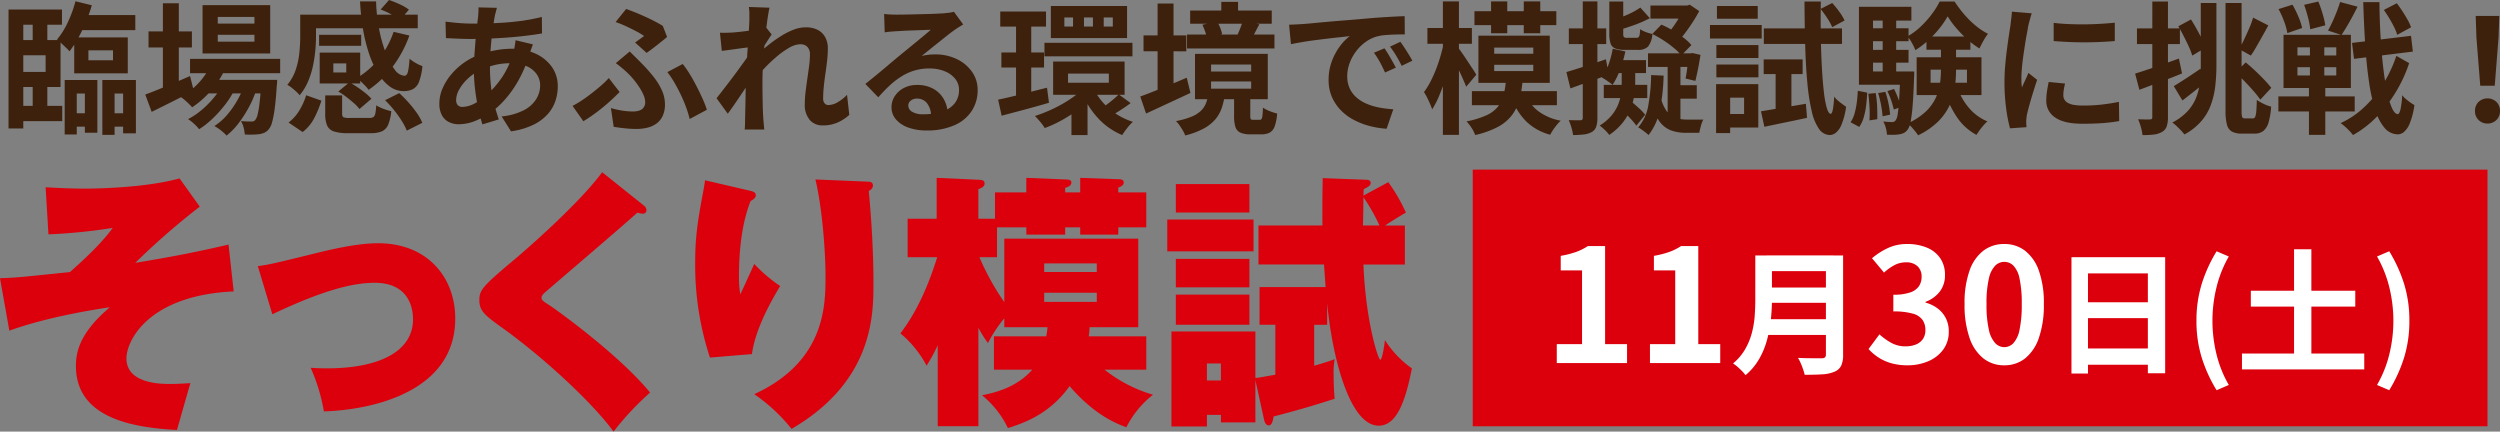 <svg xmlns="http://www.w3.org/2000/svg" xmlns:xlink="http://www.w3.org/1999/xlink" width="633.168" height="109.303" viewBox="0 0 633.168 109.303">
  <rect x="0" y="0" width="633.168" height="109.303" fill="#808080" stroke="none"/>
  <defs>
    <clipPath id="clip-path">
      <rect id="長方形_462033" data-name="長方形 462033" width="357.581" height="65.687" fill="none"/>
    </clipPath>
  </defs>
  <g id="moshi" transform="translate(-40 -6655.04)">
    <path id="パス_771493" data-name="パス 771493" d="M2.16,13.452H15.7V17.3H5.9v26.28H2.16Zm1.908,7.74H15.336v11.88H4.068V29.256h7.488V25.044H4.068ZM8.28,15.18h3.708V23.1H8.28Zm0,16.344h3.708V39.7H8.28ZM4,37.86H15.768v3.852H4Zm14.832-23H34.272v3.816H18.828ZM17.712,39.732h5.364v3.384H17.712Zm9.468,0h5.472v3.384H27.18ZM19.116,11.364l4.14,1.008a39.775,39.775,0,0,1-1.512,4.284,38.447,38.447,0,0,1-1.962,4.05,27.142,27.142,0,0,1-2.178,3.33,10.529,10.529,0,0,0-.918-.954L15.48,21.948a12.809,12.809,0,0,0-1.044-.9,19.366,19.366,0,0,0,2.736-4.356A30.827,30.827,0,0,0,19.116,11.364Zm3.276,12.42V26.3H28.62v-2.52Zm-3.6-3.276H32.364v9.108H18.792Zm-2.412,10.8h8.28V44.664H21.492V34.728H19.44V45.1H16.38Zm9.54,0h8.5v13.5h-3.24V34.728h-2.16V45.2h-3.1Zm22.212-5.364H70.956V29.58H48.132Zm3.924,5.328h14.8v3.42h-14.8Zm1.368-4,3.708.936a21.544,21.544,0,0,1-3.618,5.706,24.318,24.318,0,0,1-4.842,4.3q-.324-.36-.846-.882t-1.08-.99a11.578,11.578,0,0,0-.99-.756,17.879,17.879,0,0,0,4.554-3.546A15.951,15.951,0,0,0,53.424,27.276Zm12.78,4h4l-.018.558a6.621,6.621,0,0,1-.09.954q-.216,3.492-.522,5.742a25.658,25.658,0,0,1-.666,3.492A4.463,4.463,0,0,1,68.04,43.8a2.917,2.917,0,0,1-1.1.864,5.407,5.407,0,0,1-1.314.36q-.612.072-1.566.108a20.36,20.36,0,0,1-2.07-.036A8.918,8.918,0,0,0,61.7,43.35a5.3,5.3,0,0,0-.684-1.638q.864.072,1.548.09t1.044.018a2.058,2.058,0,0,0,.594-.072,1,1,0,0,0,.45-.324,3.546,3.546,0,0,0,.594-1.386,23.5,23.5,0,0,0,.5-3.006q.234-1.98.45-5.148ZM55.152,19.86v1.728H64.44V19.86Zm0-4.536v1.692H64.44V15.324ZM51.3,12.336H68.436v12.24H51.3ZM37.62,19H48.6v4.068H37.62Zm3.636-7.128h4.032V34.26H41.256ZM36.792,34.98q1.4-.5,3.258-1.26t3.942-1.638q2.088-.882,4.14-1.782l.936,3.708q-2.7,1.4-5.508,2.808t-5.148,2.556Zm25.272-2.988,2.916,1.584a24.628,24.628,0,0,1-1.836,4.41A30.363,30.363,0,0,1,60.48,42.18a17.186,17.186,0,0,1-3.1,3.2,10.9,10.9,0,0,0-1.4-1.3,10.786,10.786,0,0,0-1.692-1.116,14.638,14.638,0,0,0,3.276-2.88A23.014,23.014,0,0,0,60.246,36.2,22.673,22.673,0,0,0,62.064,31.992Zm-5.436.036,2.808,1.656a21.869,21.869,0,0,1-2.358,3.78,30.991,30.991,0,0,1-3.186,3.564,21.532,21.532,0,0,1-3.456,2.736A11.8,11.8,0,0,0,49.158,42.4a9.984,9.984,0,0,0-1.53-1.188,18.479,18.479,0,0,0,3.51-2.376,24.048,24.048,0,0,0,3.186-3.258A18.926,18.926,0,0,0,56.628,32.028Zm39.78-18.576,2.124-2.412a26.557,26.557,0,0,1,2.736,1.1,11.566,11.566,0,0,1,2.3,1.35L101.34,16.08a17.1,17.1,0,0,0-2.214-1.386A19.758,19.758,0,0,0,96.408,13.452Zm-18.324,1.3H105.8V18.2H78.084ZM80.82,19.86H91.476v2.772H80.82Zm.144,4.5H84.42v6.624H80.964ZM99.684,19.1l4,.936a29.856,29.856,0,0,1-4.266,7.938,25.227,25.227,0,0,1-6.066,5.814,7.346,7.346,0,0,0-.828-.99q-.54-.558-1.116-1.116T90.4,30.768a20.156,20.156,0,0,0,5.616-4.9A22.032,22.032,0,0,0,99.684,19.1Zm-8.5-7.7h4.068a42.42,42.42,0,0,0,.792,7.146,36.332,36.332,0,0,0,1.71,6.03,15.655,15.655,0,0,0,2.25,4.14,3.306,3.306,0,0,0,2.412,1.512q.648,0,.9-1.008a20.565,20.565,0,0,0,.4-3.312,10.668,10.668,0,0,0,1.6,1.1,9.578,9.578,0,0,0,1.674.774,15.436,15.436,0,0,1-.846,3.924,3.547,3.547,0,0,1-1.53,1.89,5.051,5.051,0,0,1-2.412.522,5.867,5.867,0,0,1-3.51-1.188,11.387,11.387,0,0,1-2.952-3.33,24.693,24.693,0,0,1-2.286-5.022,40.066,40.066,0,0,1-1.53-6.228A60.682,60.682,0,0,1,91.188,11.4ZM80.964,24.36h10.26v7.812H80.964V29.4H87.7V27.1H80.964Zm1.4,10.836h4.284V39.8q0,.756.342.936a4.456,4.456,0,0,0,1.638.18h4.86a2.037,2.037,0,0,0,1.062-.216,1.4,1.4,0,0,0,.5-.9,12.667,12.667,0,0,0,.234-2.088,7.743,7.743,0,0,0,1.116.594,14.131,14.131,0,0,0,1.4.54,10.525,10.525,0,0,0,1.3.342,12.032,12.032,0,0,1-.792,3.438A3.145,3.145,0,0,1,96.732,44.3a6.974,6.974,0,0,1-2.808.468h-5.8a11.018,11.018,0,0,1-3.582-.45,2.791,2.791,0,0,1-1.71-1.53,7.472,7.472,0,0,1-.468-2.916Zm3.312-.972,2.808-2.34a23.359,23.359,0,0,1,2.07,1.26q1.062.72,2,1.476a11.078,11.078,0,0,1,1.512,1.44l-3.024,2.592a9.719,9.719,0,0,0-1.4-1.476q-.9-.792-1.926-1.584A17.764,17.764,0,0,0,85.68,34.224Zm11.844,2.2,3.6-1.8A31.389,31.389,0,0,1,103.464,37a29.431,29.431,0,0,1,2.088,2.628,12.279,12.279,0,0,1,1.4,2.52l-3.924,1.98a14.8,14.8,0,0,0-1.278-2.466A28.714,28.714,0,0,0,99.81,38.94,27.351,27.351,0,0,0,97.524,36.42Zm-19.98-1.26L81.4,36.528A26.775,26.775,0,0,1,79.614,40.9a10.5,10.5,0,0,1-2.97,3.582L73.08,42.072a10.846,10.846,0,0,0,2.736-3.06A16.77,16.77,0,0,0,77.544,35.16ZM76.032,14.748h4v5.544q0,1.656-.18,3.6a33.079,33.079,0,0,1-.612,3.942,21.247,21.247,0,0,1-1.242,3.888,13.778,13.778,0,0,1-2.106,3.438,6.588,6.588,0,0,0-.882-.936q-.594-.54-1.224-1.026a5.677,5.677,0,0,0-1.026-.666,11.9,11.9,0,0,0,2.2-4,20.477,20.477,0,0,0,.882-4.338q.2-2.178.2-3.978Zm49.824-1.728q-.144.5-.27.99t-.234.918q-.324,1.692-.612,3.87t-.468,4.536q-.18,2.358-.18,4.626a42.783,42.783,0,0,0,.288,5.166,33.17,33.17,0,0,0,.81,4.356q.522,2,1.134,3.8l-4.14,1.26a37.716,37.716,0,0,1-1.026-3.852q-.486-2.232-.81-4.806a41.613,41.613,0,0,1-.324-5.2q0-1.8.126-3.618t.27-3.6q.144-1.782.342-3.42t.342-2.97q.036-.5.072-1.1a7.816,7.816,0,0,0,0-1.062Zm-6.408,4q3.42,0,6.426-.144t5.8-.5a49.806,49.806,0,0,0,5.562-1.044l.036,4.176q-1.872.324-4.122.594t-4.68.45q-2.43.18-4.77.27t-4.392.09q-.936,0-2.106-.036t-2.3-.09q-1.134-.054-1.962-.09l-.108-4.176q.612.072,1.764.2t2.466.216Q118.368,17.016,119.448,17.016Zm15.516,5.256q-.108.324-.324.9t-.414,1.188q-.2.612-.306.972a32.825,32.825,0,0,1-2.538,5.922,27.835,27.835,0,0,1-3.222,4.68,21.888,21.888,0,0,1-3.42,3.258,19.809,19.809,0,0,1-4.032,2.322,11.338,11.338,0,0,1-4.572.99,5.464,5.464,0,0,1-2.412-.54,4.075,4.075,0,0,1-1.782-1.71,5.945,5.945,0,0,1-.666-2.97,9.71,9.71,0,0,1,.792-3.816,14.308,14.308,0,0,1,2.2-3.564A16.687,16.687,0,0,1,117.54,26.9a16.435,16.435,0,0,1,4.032-2.07,24.185,24.185,0,0,1,3.87-1.044,22.465,22.465,0,0,1,4.158-.4,14.118,14.118,0,0,1,5.994,1.224,10.258,10.258,0,0,1,4.158,3.348,8.344,8.344,0,0,1,1.512,4.968,11.6,11.6,0,0,1-.612,3.726,9.632,9.632,0,0,1-2,3.366A11.849,11.849,0,0,1,135,42.684a19.221,19.221,0,0,1-5.58,1.62l-2.376-3.78a15.556,15.556,0,0,0,5.616-1.566,7.945,7.945,0,0,0,3.15-2.826,6.58,6.58,0,0,0,.99-3.42,4.986,4.986,0,0,0-.846-2.844,5.935,5.935,0,0,0-2.52-2.034,9.8,9.8,0,0,0-4.122-.774,16.222,16.222,0,0,0-4.374.54,20.806,20.806,0,0,0-3.222,1.152,12.691,12.691,0,0,0-3.2,2.178,11.188,11.188,0,0,0-2.2,2.754,5.591,5.591,0,0,0-.792,2.664,1.932,1.932,0,0,0,.4,1.314,1.6,1.6,0,0,0,1.26.45,6.853,6.853,0,0,0,2.988-.846,14.352,14.352,0,0,0,3.348-2.394,25.523,25.523,0,0,0,3.672-4.32,22.3,22.3,0,0,0,2.844-6.264,9.391,9.391,0,0,0,.216-.936q.108-.576.2-1.17t.126-.954Zm25.884-.468q.648-.468,1.278-.918t.99-.738a17.541,17.541,0,0,0-1.944-1.17q-1.188-.63-2.538-1.26a27.394,27.394,0,0,0-2.718-1.1l2.664-3.312q1.512.54,3.186,1.242t3.276,1.494q1.6.792,2.826,1.548l1.08,2.808q-.36.324-.99.828t-1.4,1.116q-.774.612-1.512,1.17t-1.278.918Zm-6.12,16.6a22.578,22.578,0,0,0,2.862.648,17.416,17.416,0,0,0,2.682.216,5.185,5.185,0,0,0,1.638-.234,2.168,2.168,0,0,0,1.1-.774,2.253,2.253,0,0,0,.4-1.368,4.556,4.556,0,0,0-.414-1.764,12.811,12.811,0,0,0-1.044-1.944,21.151,21.151,0,0,0-1.332-1.836,19.4,19.4,0,0,0-1.314-1.476q-.684-.684-1.548-1.422t-1.8-1.422l3.528-2.952q.828.828,1.53,1.512t1.386,1.4a37.243,37.243,0,0,1,3.276,3.69,15.714,15.714,0,0,1,2.034,3.42,8.557,8.557,0,0,1,.7,3.33,6.776,6.776,0,0,1-.594,3.006,5.065,5.065,0,0,1-1.6,1.926,6.481,6.481,0,0,1-2.3,1.026,11.554,11.554,0,0,1-2.664.306,28.365,28.365,0,0,1-3.024-.162q-1.512-.162-2.808-.378Zm19.944,2.772a26.716,26.716,0,0,0-.9-2.952q-.576-1.584-1.35-3.2t-1.638-3.1a23.792,23.792,0,0,0-1.764-2.628l3.888-2.052a22.673,22.673,0,0,1,1.728,2.466q.9,1.458,1.746,3.1t1.548,3.2a26.259,26.259,0,0,1,1.1,2.826Zm-17.748-6.84q-1.008,1.044-2.412,2.322T151.4,39.246a41.541,41.541,0,0,1-3.654,2.5l-2.736-3.888a24.716,24.716,0,0,0,2.448-1.458q1.26-.846,2.5-1.818t2.34-1.926a19.919,19.919,0,0,0,1.89-1.854Zm58.176,5.8a11.142,11.142,0,0,1-2.916,1.908,9.193,9.193,0,0,1-3.852.756,4.141,4.141,0,0,1-3.258-1.4,5.9,5.9,0,0,1-1.242-4.032,26.618,26.618,0,0,1,.2-3.114q.2-1.674.45-3.366t.45-3.222a21.669,21.669,0,0,0,.2-2.754,2.76,2.76,0,0,0-.648-2,2.4,2.4,0,0,0-1.8-.666,5.784,5.784,0,0,0-2.808.882,21.3,21.3,0,0,0-3.168,2.25,37.16,37.16,0,0,0-3.078,2.916q-1.458,1.548-2.538,2.952l-.036-5.544q.648-.72,1.71-1.692t2.412-2.016a32.2,32.2,0,0,1,2.844-1.962,17.669,17.669,0,0,1,3.024-1.494,8.406,8.406,0,0,1,2.97-.576,6.424,6.424,0,0,1,3.186.7,4.506,4.506,0,0,1,1.854,1.908,5.921,5.921,0,0,1,.612,2.718,27.97,27.97,0,0,1-.18,3.042q-.18,1.638-.432,3.33T208.638,33q-.162,1.656-.162,3.024a1.816,1.816,0,0,0,.36,1.17,1.218,1.218,0,0,0,1.008.45,4.745,4.745,0,0,0,2.232-.666,10.414,10.414,0,0,0,2.448-1.926ZM190.224,22.956q-.576.072-1.476.18t-1.926.252l-2.07.288q-1.044.144-1.944.252l-.468-4.608q.792.036,1.494.018t1.638-.054q.864-.072,2.07-.2t2.448-.306q1.242-.18,2.322-.4A12.963,12.963,0,0,0,194,17.952l1.44,1.836q-.324.432-.738,1.08t-.846,1.314q-.432.666-.756,1.17L190.98,30.12q-.576.828-1.422,2.088t-1.782,2.664q-.936,1.4-1.836,2.7t-1.62,2.268l-2.844-3.924q.684-.864,1.566-2t1.854-2.412q.972-1.278,1.908-2.556t1.746-2.412q.81-1.134,1.35-1.962l.072-.936Zm-.432-6.912v-1.6a9.545,9.545,0,0,0-.144-1.638l5.256.18q-.216.828-.45,2.394t-.468,3.582q-.234,2.016-.432,4.23t-.324,4.41q-.126,2.2-.126,4.1,0,1.476.018,2.988t.054,3.1q.036,1.584.144,3.276.036.468.108,1.314t.144,1.458H188.6q.072-.648.09-1.44t.018-1.224q.036-1.764.072-3.276t.054-3.2q.018-1.692.09-3.924.036-.828.108-2.106t.162-2.808q.09-1.53.2-3.114t.2-2.97q.09-1.386.144-2.376T189.792,16.044Zm34.128-1.476q.756.108,1.62.144t1.656.036q.576,0,1.728-.018t2.61-.054l2.9-.072q1.44-.036,2.61-.09t1.818-.09q1.116-.108,1.764-.2a5.838,5.838,0,0,0,.972-.2l2.34,3.2q-.612.4-1.26.792a14.648,14.648,0,0,0-1.26.864q-.72.5-1.728,1.314t-2.142,1.71q-1.134.9-2.2,1.764t-1.926,1.548a13.813,13.813,0,0,1,1.728-.306,15.649,15.649,0,0,1,1.692-.09,12.337,12.337,0,0,1,5.49,1.188,9.889,9.889,0,0,1,3.852,3.222,7.936,7.936,0,0,1,1.422,4.662,9.515,9.515,0,0,1-1.44,5.148,9.939,9.939,0,0,1-4.338,3.672,16.972,16.972,0,0,1-7.254,1.368,13.153,13.153,0,0,1-4.482-.72,7.356,7.356,0,0,1-3.15-2.052,4.636,4.636,0,0,1-1.152-3.132,5.051,5.051,0,0,1,.81-2.754,6.02,6.02,0,0,1,2.268-2.07,6.941,6.941,0,0,1,3.366-.792,8.249,8.249,0,0,1,4.194.99,6.871,6.871,0,0,1,2.628,2.646,7.67,7.67,0,0,1,.954,3.636l-4.212.576a5.145,5.145,0,0,0-.99-3.186,3.073,3.073,0,0,0-2.538-1.206,2.411,2.411,0,0,0-1.62.522,1.551,1.551,0,0,0-.612,1.206,1.838,1.838,0,0,0,1.008,1.62,5.012,5.012,0,0,0,2.628.612,15.251,15.251,0,0,0,5.112-.738,6.381,6.381,0,0,0,3.078-2.124,5.382,5.382,0,0,0,1.026-3.294,4.39,4.39,0,0,0-.99-2.844,6.492,6.492,0,0,0-2.682-1.908,10.105,10.105,0,0,0-3.816-.684,13.158,13.158,0,0,0-3.816.522,13.52,13.52,0,0,0-3.258,1.476,19.941,19.941,0,0,0-2.988,2.3,38.69,38.69,0,0,0-2.9,3.006l-3.276-3.384q.972-.792,2.2-1.782t2.5-2.07q1.278-1.08,2.412-2.034t1.926-1.6q.756-.612,1.764-1.44t2.088-1.71q1.08-.882,2.052-1.692t1.62-1.386q-.54,0-1.4.036t-1.89.072l-2.052.072q-1.026.036-1.908.09l-1.458.09q-.72.036-1.512.108t-1.44.18Zm29.412-.612h11.592v3.816H253.332Zm.288,10.368h10.8V28.14h-10.8Zm10.908-2.448h22.284V25.3H264.528Zm-11.736,14.4q1.584-.324,3.618-.81t4.3-1.08q2.268-.594,4.464-1.134l.5,3.816q-3.06.9-6.228,1.746t-5.76,1.53ZM270.5,29.688v2.3h10.332v-2.3Zm-3.78-3.06h18.108v8.424H266.724Zm12.816-11.16v2.3h2.3v-2.3Zm-5,0v2.3H276.8v-2.3Zm-4.968,0v2.3h2.2v-2.3Zm-3.42-2.916h19.3v8.136h-19.3ZM276.984,33.4a14.37,14.37,0,0,0,2.34,3.582,16.687,16.687,0,0,0,3.4,2.934,17.033,17.033,0,0,0,4.194,1.98,12.354,12.354,0,0,0-1.44,1.584,19.9,19.9,0,0,0-1.26,1.764,17.2,17.2,0,0,1-6.192-4.356,22.02,22.02,0,0,1-4.14-6.588Zm6.372,1.548,2.988,2.2q-1.08.828-2.25,1.584t-2.106,1.3L279.5,38.076q.612-.4,1.332-.954t1.386-1.134Q282.888,35.412,283.356,34.944ZM257.328,15.612h3.852V36.6l-3.852.612Zm17.64,17.208,3.024,1.368a25.89,25.89,0,0,1-3.78,3.726,36.331,36.331,0,0,1-4.68,3.222,31.58,31.58,0,0,1-4.932,2.34,11.6,11.6,0,0,0-1.152-1.584q-.756-.9-1.332-1.476a36.833,36.833,0,0,0,4.806-1.926,33.208,33.208,0,0,0,4.554-2.646A19.429,19.429,0,0,0,274.968,32.82Zm-3.6,5.076,4.068-2.7V45.24h-4.068ZM301.428,13.7h20.664v3.348H301.428Zm-.792,6.084h22.14v3.528h-22.14Zm8.676-8.28h4.248v4.428h-4.248Zm5.436,4.9,4.212.792q-.54.972-.972,1.818t-.792,1.458l-3.744-.72q.36-.756.72-1.692T314.748,16.4Zm-10.224.9,3.744-.792a8.851,8.851,0,0,1,.774,1.584,10.848,10.848,0,0,1,.486,1.584l-3.924.9a7.193,7.193,0,0,0-.4-1.6A17.267,17.267,0,0,0,304.524,17.3Zm2.2,14.364V33.5h10.152V31.668Zm0-4.284v1.764h10.152V27.384Zm-4.068-2.7h18.432V36.168H302.652Zm9.9,10.656h4.1v5.04a1.7,1.7,0,0,0,.126.828q.126.18.594.18h1.656a.521.521,0,0,0,.468-.216,2.327,2.327,0,0,0,.234-.864,20.018,20.018,0,0,0,.126-2.016,6.871,6.871,0,0,0,1.026.594,11.024,11.024,0,0,0,1.332.54q.7.234,1.242.378a12.123,12.123,0,0,1-.63,3.24,2.879,2.879,0,0,1-1.26,1.584,4.378,4.378,0,0,1-2.07.432h-2.808a5.946,5.946,0,0,1-2.592-.45,2.365,2.365,0,0,1-1.224-1.458,9.25,9.25,0,0,1-.324-2.736Zm-6.588-.18h4.212a16.632,16.632,0,0,1-.81,3.384,8.94,8.94,0,0,1-1.638,2.808,10.337,10.337,0,0,1-2.916,2.268,20.1,20.1,0,0,1-4.644,1.728,6.675,6.675,0,0,0-.594-1.242q-.414-.7-.864-1.35a6.257,6.257,0,0,0-.882-1.044,20.738,20.738,0,0,0,3.888-1.1,7.63,7.63,0,0,0,2.358-1.44,5.568,5.568,0,0,0,1.278-1.8A8.671,8.671,0,0,0,305.964,35.16ZM289.62,20h10.836v4.032H289.62Zm3.564-8.064h4.032v23.9h-4.032Zm-4.392,23.544q1.512-.54,3.42-1.3t4.068-1.656q2.16-.9,4.284-1.8l.936,3.852q-2.844,1.332-5.8,2.7l-5.436,2.52ZM326.484,17.3q1.08-.036,2.052-.09t1.476-.09q1.116-.072,2.754-.234t3.672-.342q2.034-.18,4.338-.36t4.788-.4q1.872-.18,3.726-.306t3.528-.216q1.674-.09,2.934-.126l.036,4.608q-.972,0-2.232.036t-2.5.126a12.454,12.454,0,0,0-2.214.342,9.039,9.039,0,0,0-3.024,1.458,11.3,11.3,0,0,0-2.43,2.412,11.588,11.588,0,0,0-1.6,2.988,9.464,9.464,0,0,0-.576,3.222,7.288,7.288,0,0,0,.63,3.114,6.852,6.852,0,0,0,1.728,2.3,9.688,9.688,0,0,0,2.574,1.584,15.389,15.389,0,0,0,3.186.954,27.807,27.807,0,0,0,3.546.432l-1.692,4.932a22.406,22.406,0,0,1-4.41-.72,18.646,18.646,0,0,1-4.014-1.584,12.88,12.88,0,0,1-3.258-2.466,11.245,11.245,0,0,1-2.2-3.348,10.635,10.635,0,0,1-.81-4.23,13.319,13.319,0,0,1,.828-4.77,15.227,15.227,0,0,1,2.07-3.816,12.478,12.478,0,0,1,2.466-2.538q-1.008.144-2.43.288t-3.06.342q-1.638.2-3.33.414t-3.258.486q-1.566.27-2.826.522ZM350.64,23.28q.468.648.99,1.53t1.026,1.764q.5.882.864,1.6L350.784,29.4q-.684-1.512-1.314-2.664a21.677,21.677,0,0,0-1.494-2.34Zm4.032-1.656q.468.648,1.026,1.494t1.1,1.728q.54.882.9,1.566l-2.7,1.3q-.72-1.44-1.386-2.556a25.341,25.341,0,0,0-1.566-2.3Zm18.756-7.74h20.736v3.528H373.428Zm-.648,20.232h21.528V37.68H372.78ZM377.64,11.4h4.1v8.064h-4.1Zm8.28,0H390.1v8.064H385.92Zm-7.488,16.056V29.04h9.9V27.456Zm0-4.356v1.548h9.9V23.1Zm-4-3.024h18.072V32.028H374.436Zm6.948,11.556H385.6a26.394,26.394,0,0,1-.792,4.68,11.453,11.453,0,0,1-1.836,3.834,10.9,10.9,0,0,1-3.492,2.97,22.805,22.805,0,0,1-5.868,2.124,7.813,7.813,0,0,0-.918-1.818,10.127,10.127,0,0,0-1.278-1.638,22.559,22.559,0,0,0,5.058-1.548,7.968,7.968,0,0,0,2.9-2.178,7.714,7.714,0,0,0,1.422-2.88A22.5,22.5,0,0,0,381.384,31.632Zm5.22,3.744a9.594,9.594,0,0,0,3.2,3.96A13.5,13.5,0,0,0,395.28,41.6a10.546,10.546,0,0,0-.972,1.044q-.5.612-.954,1.278a11.159,11.159,0,0,0-.738,1.242,13.735,13.735,0,0,1-6.048-3.348,15.334,15.334,0,0,1-3.6-5.724ZM361.512,18.132H372.78v4H361.512Zm3.924-6.732H369.5V45.2h-4.068Zm.432,9.684,2.3.936q-.36,2.232-.918,4.572t-1.26,4.59a44.63,44.63,0,0,1-1.53,4.194,22.733,22.733,0,0,1-1.728,3.348q-.216-.612-.558-1.4t-.738-1.584a11.517,11.517,0,0,0-.792-1.368,19.351,19.351,0,0,0,1.674-2.718,32.29,32.29,0,0,0,1.494-3.366q.684-1.8,1.188-3.654T365.868,21.084Zm3.42,2.016q.324.4.99,1.35t1.4,2.07l1.368,2.07a15.534,15.534,0,0,1,.846,1.386L371.34,33q-.324-.828-.828-1.962t-1.08-2.34q-.576-1.206-1.152-2.268t-.972-1.746Zm38.3-11.664h3.528v8.136a1.342,1.342,0,0,0,.18.864,1.187,1.187,0,0,0,.792.18H414.5a.727.727,0,0,0,.5-.162,1.172,1.172,0,0,0,.27-.648,10.4,10.4,0,0,0,.126-1.386,6.144,6.144,0,0,0,1.44.738,9.953,9.953,0,0,0,1.656.486,5.684,5.684,0,0,1-1.1,3.2,3.418,3.418,0,0,1-2.538.828h-3.348a6.436,6.436,0,0,1-2.43-.36,2.065,2.065,0,0,1-1.17-1.26,7.587,7.587,0,0,1-.324-2.484Zm7.848,1.512,2.412,2.7a30.767,30.767,0,0,1-3.888,1.71q-2.124.774-4.1,1.314a7.473,7.473,0,0,0-.414-1.3,9.365,9.365,0,0,0-.63-1.3q1.188-.432,2.412-.918A24.29,24.29,0,0,0,413.55,14.1,15.344,15.344,0,0,0,415.44,12.948Zm-6.984,10.44,3.2.684a33.852,33.852,0,0,1-1.35,4.626,18.112,18.112,0,0,1-1.89,3.834q-.468-.4-1.3-.972a11.87,11.87,0,0,0-1.4-.864,13.248,13.248,0,0,0,1.692-3.348A25.323,25.323,0,0,0,408.456,23.388Zm9.72,6.66,3.168.144a49.578,49.578,0,0,1-.936,8.64,15.1,15.1,0,0,1-2.88,6.408,8.248,8.248,0,0,0-.738-.63q-.486-.378-1.008-.756a6.665,6.665,0,0,0-.882-.558,11.386,11.386,0,0,0,2.574-5.616A46.723,46.723,0,0,0,418.176,30.048Zm-8.748-3.78h7.452v3.276h-8.424Zm-3.24,6.264H417.2V35.88H406.188ZM418,12.444h9.792v3.312H418Zm-.612,12.1h11.268V28H417.384Zm-6.66,3.564h3.42v4.032a20.8,20.8,0,0,1-.252,3.078,16.485,16.485,0,0,1-.918,3.42,13.431,13.431,0,0,1-1.98,3.438,14.839,14.839,0,0,1-3.438,3.132,8.244,8.244,0,0,0-1.116-1.26,15,15,0,0,0-1.3-1.116,12.03,12.03,0,0,0,3.042-2.592,10.612,10.612,0,0,0,1.692-2.862,11.189,11.189,0,0,0,.7-2.826,23.633,23.633,0,0,0,.144-2.448Zm.072,10.908,2.16-2.448q.936.792,2.034,1.782a13.478,13.478,0,0,1,1.674,1.746l-2.232,2.772a16.017,16.017,0,0,0-1.6-1.908A27.065,27.065,0,0,0,410.8,39.012Zm15.7-26.568h.792l.684-.216,2.376,1.62q-.756,1.44-1.746,2.952t-2.052,2.9a24.552,24.552,0,0,1-2.106,2.43,10.044,10.044,0,0,0-1.08-1.278,12.635,12.635,0,0,0-1.188-1.1,17.792,17.792,0,0,0,1.656-2.034q.828-1.17,1.53-2.376a22.854,22.854,0,0,0,1.134-2.178Zm-8.028,7.2,2.3-2.376a22.957,22.957,0,0,1,2.9,1.494,32.029,32.029,0,0,1,2.7,1.818,11.275,11.275,0,0,1,2,1.872l-2.556,2.628a11.969,11.969,0,0,0-1.872-1.89,27.58,27.58,0,0,0-2.628-1.926A26.638,26.638,0,0,0,418.464,19.644Zm9.252,4.9h.468l.468-.072,2.016.468q-.252,1.692-.612,3.492t-.684,3.1l-2.484-.612q.252-1.188.45-2.844t.378-3.1Zm-5.364,1.476h3.24V43.152l-3.24-1.584Zm1.692,6.588h5.688v3.42h-5.688Zm-3.456,2.952a9.4,9.4,0,0,0,1.584,3.708,4.727,4.727,0,0,0,2.3,1.656,9.312,9.312,0,0,0,2.736.4h4.176a7.444,7.444,0,0,0-.612,1.62,16.347,16.347,0,0,0-.4,1.728h-3.42a10.917,10.917,0,0,1-3.8-.63,6.483,6.483,0,0,1-3.006-2.448,15.349,15.349,0,0,1-2.124-5.238ZM396.72,29.292q1.944-.576,4.608-1.44t5.4-1.8l.72,3.888q-2.448.9-5,1.8t-4.716,1.692Zm.612-11.052H406.8V22.2h-9.468Zm3.528-6.84h3.708V40.884a6.775,6.775,0,0,1-.306,2.25,2.5,2.5,0,0,1-1.062,1.314,5.247,5.247,0,0,1-1.962.63,21.01,21.01,0,0,1-2.826.162A13.929,13.929,0,0,0,398,43.368a12.043,12.043,0,0,0-.7-1.908q.972.036,1.836.036h1.152q.576,0,.576-.612ZM446,39.228q2.2-.36,5.22-.864t6.156-1.044l.288,3.564q-2.808.612-5.634,1.188t-5.166,1.08Zm.684-13.14h9.864V29.8h-9.864Zm.036-7.848h19.8v3.924h-19.8Zm14.364-4.932L464.04,11.8a23.891,23.891,0,0,1,1.8,2.214,12.675,12.675,0,0,1,1.332,2.214l-3.132,1.692a13.885,13.885,0,0,0-1.242-2.268A25.725,25.725,0,0,0,461.088,13.308Zm-11.376,14.22h4v12.1l-4,.756Zm7.308-16.092h4.14q-.072,4.716,0,8.946t.27,7.776q.2,3.546.5,6.156a24.96,24.96,0,0,0,.738,4.05q.432,1.44.972,1.512.36,0,.576-1.152a25.921,25.921,0,0,0,.324-3.24,4.661,4.661,0,0,0,.918,1.008q.594.5,1.188.936t.918.648a18.412,18.412,0,0,1-1.17,4.536,5.067,5.067,0,0,1-1.476,2.088,2.585,2.585,0,0,1-1.458.54,3.426,3.426,0,0,1-2.772-1.566,12.629,12.629,0,0,1-1.818-4.41,50.478,50.478,0,0,1-1.1-6.984q-.4-4.1-.558-9.36T457.02,11.436ZM434.7,22.452h10.656v3.276H434.7Zm.144-9.9h10.332v3.24H434.844ZM434.7,27.384h10.656v3.24H434.7Zm-1.62-10.008h13.1V20.8h-13.1Zm3.492,14.976h8.748v10.98h-8.748v-3.42h5.148v-4.14h-5.148Zm-1.944,0h3.564V44.736h-3.564Zm54.324-3.672v3.312h9.216V28.68Zm-3.528-3.132H501.84v9.576H485.424Zm7.848-10.368A21.772,21.772,0,0,1,491.22,18.2a26.647,26.647,0,0,1-2.826,3.024,22.421,22.421,0,0,1-3.294,2.52,12.618,12.618,0,0,0-.864-1.818,11.205,11.205,0,0,0-1.116-1.674,16.86,16.86,0,0,0,3.294-2.448,24.917,24.917,0,0,0,2.826-3.15,20.037,20.037,0,0,0,2.016-3.222h3.78a29.994,29.994,0,0,0,2.412,3.222,23.567,23.567,0,0,0,2.916,2.88,16.606,16.606,0,0,0,3.132,2.07,13.118,13.118,0,0,0-1.17,1.782q-.594,1.062-.99,1.926a20.679,20.679,0,0,1-3.06-2.286,30.068,30.068,0,0,1-2.808-2.862A23.1,23.1,0,0,1,493.272,15.18Zm-1.692,6.588H495.4v7.056a32.705,32.705,0,0,1-.306,4.41,15.811,15.811,0,0,1-1.3,4.428,14.43,14.43,0,0,1-2.9,4.122,18.724,18.724,0,0,1-5.112,3.528,10.076,10.076,0,0,0-.738-1.026q-.45-.558-.954-1.116a6.808,6.808,0,0,0-.936-.882,16.809,16.809,0,0,0,4.518-2.934,11.613,11.613,0,0,0,2.52-3.384,12.724,12.724,0,0,0,1.116-3.618,24.722,24.722,0,0,0,.27-3.6Zm4.176,11.484a15.93,15.93,0,0,0,2.9,5.094,12.155,12.155,0,0,0,4.7,3.438,9.6,9.6,0,0,0-.99.99q-.522.594-.99,1.242T500.58,45.2a13.785,13.785,0,0,1-4.986-4.536,25.273,25.273,0,0,1-3.114-6.588Zm-7.848-12.96h11.124V23.64H487.908ZM472.86,18.2h10.512V21.48H472.86Zm0,5.472h10.512v3.24H472.86Zm-2.052,5.472h12.348V32.5H470.808Zm6.012-14.364h3.42v16.2h-3.42Zm1.188,19.332,1.692-.54a21.654,21.654,0,0,1,1.026,2.34,14.156,14.156,0,0,1,.666,2.232l-1.764.648a17.819,17.819,0,0,0-.63-2.268A18.985,18.985,0,0,0,478.008,34.116Zm-2.34.5L477.5,34.3A23.224,23.224,0,0,1,478.3,37.3a21.751,21.751,0,0,1,.4,2.79l-1.908.4a23.449,23.449,0,0,0-.378-2.826A27.581,27.581,0,0,0,475.668,34.62Zm-2.484.18,1.872-.18a24.6,24.6,0,0,1,.36,3.438q.072,1.854.036,3.186l-1.98.288a26.011,26.011,0,0,0,.018-3.24Q473.4,36.42,473.184,34.8Zm-2.664-.756,2.376.468q-.072,1.656-.27,3.276a18.228,18.228,0,0,1-.612,3.006,8.046,8.046,0,0,1-1.134,2.394L468.684,42a7.427,7.427,0,0,0,1.008-2.178,18.64,18.64,0,0,0,.558-2.736Q470.448,35.592,470.52,34.044Zm.288-21.276h13.284V16.26h-9.72V31.452h-3.564Zm10.476,16.38h3.528v.54q0,.54-.036.9-.144,4.356-.36,7.056a38.881,38.881,0,0,1-.5,4.158,4.923,4.923,0,0,1-.72,2,2.8,2.8,0,0,1-.936.882,3.736,3.736,0,0,1-1.188.378,8.175,8.175,0,0,1-1.386.126q-.846.018-1.782-.018a8.1,8.1,0,0,0-.288-1.728,6.707,6.707,0,0,0-.648-1.62q.72.072,1.3.108t.936.036a1.114,1.114,0,0,0,.5-.108,1.433,1.433,0,0,0,.432-.36,3.77,3.77,0,0,0,.486-1.548q.2-1.188.36-3.636t.306-6.552Zm38.844-12.312q1.656.216,3.726.306t4.212.072q2.142-.018,4.122-.144t3.42-.27v4.644q-1.656.144-3.636.234t-4.068.09q-2.088,0-4.086-.09t-3.69-.234Zm2.88,15.372q-.216.9-.324,1.6a9.335,9.335,0,0,0-.108,1.422,2.045,2.045,0,0,0,.288,1.062,2.36,2.36,0,0,0,.882.828,4.689,4.689,0,0,0,1.548.5,14.144,14.144,0,0,0,2.322.162,41.5,41.5,0,0,0,4.536-.234q2.124-.234,4.5-.7l.072,4.86a38.442,38.442,0,0,1-3.978.5q-2.25.18-5.31.18-4.644,0-6.912-1.566a4.985,4.985,0,0,1-2.268-4.338,15.406,15.406,0,0,1,.162-2.178q.162-1.134.45-2.5Zm-8.424-17.784a10.223,10.223,0,0,0-.324,1.008q-.18.648-.342,1.26t-.234.936q-.108.756-.342,1.962t-.468,2.7q-.234,1.494-.45,3.042t-.342,2.988q-.126,1.44-.126,2.52,0,.5.018,1.152a7.078,7.078,0,0,0,.126,1.188q.252-.612.54-1.224t.576-1.242q.288-.63.5-1.206l2.232,1.764q-.5,1.476-1.026,3.168t-.936,3.186q-.414,1.494-.63,2.466-.072.4-.126.9a7.891,7.891,0,0,0-.054.792q0,.288.018.7t.054.774l-4.176.288a37.069,37.069,0,0,1-.972-4.986,49.533,49.533,0,0,1-.432-6.786q0-2.016.18-4.1t.432-4.014q.252-1.926.486-3.51t.414-2.628q.072-.756.2-1.71t.162-1.818Zm26.172,15.264q2.124-.648,5.076-1.674t6.012-2.142l.792,3.78q-2.736,1.116-5.58,2.178t-5.22,1.962Zm.468-11.448H552.1V22.2H541.224Zm3.888-6.8h3.96V40.668a7.389,7.389,0,0,1-.306,2.358,2.572,2.572,0,0,1-1.134,1.386,5.093,5.093,0,0,1-2,.684,18.4,18.4,0,0,1-3.006.144,11.521,11.521,0,0,0-.4-1.962,13.667,13.667,0,0,0-.72-2.034q1.008.036,1.854.054a10.5,10.5,0,0,0,1.17-.018.631.631,0,0,0,.45-.126.7.7,0,0,0,.126-.486Zm12.276.36h3.96V27.564a45.96,45.96,0,0,1-.288,5.22,21.112,21.112,0,0,1-1.1,4.77,13.407,13.407,0,0,1-2.43,4.158,15.2,15.2,0,0,1-4.284,3.384q-.36-.468-.9-1.044t-1.116-1.116a9.359,9.359,0,0,0-1.044-.864A14.091,14.091,0,0,0,554,39.246a11.162,11.162,0,0,0,2.178-3.4,14.943,14.943,0,0,0,.972-3.942,39.607,39.607,0,0,0,.234-4.374Zm6.264,0h4.068V39.084a5.316,5.316,0,0,0,.144,1.6q.144.342.72.342H570.6a.6.6,0,0,0,.576-.414,5.148,5.148,0,0,0,.27-1.44q.09-1.026.126-2.826a12.8,12.8,0,0,0,1.764,1.008,8.6,8.6,0,0,0,1.872.684,18.129,18.129,0,0,1-.648,3.978,4.412,4.412,0,0,1-1.314,2.178,3.531,3.531,0,0,1-2.286.684h-3.132a5.317,5.317,0,0,1-2.538-.5,2.759,2.759,0,0,1-1.278-1.782,13.675,13.675,0,0,1-.36-3.546ZM551.7,17.7l3.2-1.728q.72,1.116,1.44,2.412t1.314,2.52q.594,1.224.954,2.2l-3.384,2.016a16.575,16.575,0,0,0-.882-2.3q-.594-1.3-1.278-2.628T551.7,17.7Zm14.472,11.736,2.592-2.592q1.188.972,2.43,2.142t2.3,2.286a24.512,24.512,0,0,1,1.746,2.016l-2.772,2.988a25.822,25.822,0,0,0-1.692-2.142q-1.044-1.206-2.25-2.448T566.172,29.436Zm-15.624,3.42q1.26-.756,3.06-1.926t3.672-2.466l1.4,3.312q-1.44,1.188-2.988,2.412t-2.952,2.3ZM570.636,15.5l3.852,1.98q-.72,1.332-1.512,2.736t-1.512,2.664q-.72,1.26-1.4,2.232l-2.988-1.656a23.525,23.525,0,0,0,1.3-2.43q.648-1.386,1.278-2.826A21.57,21.57,0,0,0,570.636,15.5Zm25.056,6.408,14.94-1.8.468,4-14.9,1.836Zm8.064-8.352,3.276-1.692q.72.936,1.422,2.016t1.3,2.142a11.427,11.427,0,0,1,.882,1.926L607.14,19.86a12.425,12.425,0,0,0-.792-1.962q-.54-1.1-1.224-2.232T603.756,13.56Zm-26.676-.216,3.528-1.116a27.3,27.3,0,0,1,1.494,3.024,15.705,15.705,0,0,1,.954,2.88l-3.744,1.3a15.113,15.113,0,0,0-.81-2.934A23.1,23.1,0,0,0,577.08,13.344Zm6.48-1.08,3.6-.828a32.234,32.234,0,0,1,1.08,3.114,22.492,22.492,0,0,1,.684,2.9l-3.816,1.008a18.9,18.9,0,0,0-.558-2.97Q584.1,13.74,583.56,12.264Zm-1.692,15.8v2.088H591.7V28.068Zm0-5.04V25.08H591.7V23.028ZM578.34,19.86H595.4V33.324H578.34Zm-1.3,15.588h19.332v3.816H577.044Zm15.624-23.9,4.428,1.188q-.972,1.944-2.07,3.888t-2,3.276l-3.42-1.116q.576-1.008,1.152-2.268t1.08-2.556Q592.344,12.66,592.668,11.544Zm-7.632,9.36h3.636V31.7h.252V45.2h-4.14V31.7h.252Zm21.888,4.284,3.24,1.836a35.405,35.405,0,0,1-3.348,7.272,34.273,34.273,0,0,1-4.9,6.354,25.81,25.81,0,0,1-5.976,4.59,15.024,15.024,0,0,0-1.44-1.6,13.3,13.3,0,0,0-1.692-1.422,22.227,22.227,0,0,0,6.084-4.14A28.78,28.78,0,0,0,603.7,32.1,33.991,33.991,0,0,0,606.924,25.188ZM598.536,11.58h4.1q.036,4.572.288,8.784t.666,7.74q.414,3.528.972,6.174a19.964,19.964,0,0,0,1.242,4.122q.684,1.476,1.44,1.548.432,0,.72-1.206a22.459,22.459,0,0,0,.432-3.582,6.527,6.527,0,0,0,.954.972q.594.5,1.188.918a8.261,8.261,0,0,0,.954.594,18.85,18.85,0,0,1-1.188,4.662,5.592,5.592,0,0,1-1.512,2.2,2.439,2.439,0,0,1-1.584.558,4.482,4.482,0,0,1-3.294-1.656,12.9,12.9,0,0,1-2.34-4.5,43.453,43.453,0,0,1-1.566-7.038q-.612-4.122-.954-9.234T598.536,11.58Zm29.628,21.168-.972-12.312-.18-5.364h5.976l-.18,5.364-.972,12.312ZM630,42.324a3.077,3.077,0,0,1-3.168-3.168,3.119,3.119,0,0,1,.9-2.3,3.308,3.308,0,0,1,4.536,0,3.12,3.12,0,0,1,.9,2.3A3.077,3.077,0,0,1,630,42.324Z" transform="translate(40 6644)" fill="#3d210c"/>
    <g id="グループ_168490" data-name="グループ 168490" transform="translate(40 6698.656)">
      <g id="グループ_168489" data-name="グループ 168489" transform="translate(0 0)" clip-path="url(#clip-path)">
        <path id="パス_769647" data-name="パス 769647" d="M59.19,29.284C37.4,30.307,32.024,41.89,32.024,46.25c0,6.475,8.858,6.475,11.092,6.475,1.64,0,2.755-.071,5.114-.205-.458,1.43-3.279,11.446-3.411,11.856C32.944,63.763,19.228,61.1,19.228,48.158c0-3.475.918-8.382,8.6-14.855-2.953.41-15.749,2.385-25.461,5.928L0,25.946c4.069-.137,5.449-.274,17.719-1.569,3.017-2.656,7.94-7.153,10.828-11.172a140.409,140.409,0,0,1-16.275,1.632L11.552,2.912c5.051.274,7.412.34,9.908.34,1.05,0,14.633,0,24.017-2.588l5.117,7.155A183.507,183.507,0,0,0,34.255,22.06c9.318-1.569,14.5-2.522,23.623-4.633Z" transform="translate(0 0.902)" fill="#dc000c"/>
        <path id="パス_769648" data-name="パス 769648" d="M27.68,13.417c2.692-.34,3.937-.616,14.963-3.338,4.2-1.021,10.365-2.453,15.485-2.453,12.6,0,19.554,8.721,19.554,19.077,0,18.806-21.587,23.168-33.267,23.51a46.161,46.161,0,0,0-3.347-11.04c1.113.068,2.3.137,4.135.137,13.845,0,21.783-4.633,21.783-12.4,0-3.612-1.573-9.266-9.71-9.266-5.579,0-13.126,1.908-25.921,7.971Z" transform="translate(37.617 10.363)" fill="#dc000c"/>
        <path id="パス_769649" data-name="パス 769649" d="M93.134,8.448a1.522,1.522,0,0,1,.656,1.161.856.856,0,0,1-.918.885,3.989,3.989,0,0,1-1.378-.271c-3.02,2.793-22.444,19.351-23.1,19.964-.526.408-1.18,1.021-1.18,1.566,0,.682.262.819,2.361,2.182,1.05.682,17.06,12.059,25.133,21.87a72.737,72.737,0,0,0-9.254,9.882c-5.64-7.7-18.438-19.351-28.412-26.437-4.265-3.067-5.579-4.157-5.579-6.881,0-2.524.92-3.546,8.268-9.745C62.884,20.035,76.729,7.971,82.568,0Z" transform="translate(69.94 0)" fill="#dc000c"/>
        <path id="パス_769650" data-name="パス 769650" d="M88.549,3.641c.852.205,1.441.41,1.441,1.158,0,.682-.786,1.158-1.312,1.432-2.033,5.041-2.953,11.79-2.953,19.08a28,28,0,0,0,.328,4.565c.394-.748,2.364-5.11,3.546-7.7a37.722,37.722,0,0,0,6.56,5.588C92.881,33.216,89.795,39.35,89.007,45l-10.63.885a74.528,74.528,0,0,1-3.741-24.052c0-6.063.526-10.016,1.97-17.65.328-1.772.394-2.248.524-3.2Zm29.66-2.317c.656,0,1.441.068,1.441.953,0,.682-.394,1.024-1.047,1.432.722,7.768,1.18,15.6,1.18,23.373,0,7.905,0,24.8-20.736,36.862A44.089,44.089,0,0,0,89.6,55.158c18.044-8.316,18.044-22.554,18.044-29.981,0-5.931-.786-16.971-2.557-24.4Z" transform="translate(101.431 1.06)" fill="#dc000c"/>
        <path id="パス_769651" data-name="パス 769651" d="M148.376,49.19a35.87,35.87,0,0,0,12.272,6.339,24.628,24.628,0,0,0-6.759,8.245c-2.954-1.09-8.268-3.338-14.371-10.424-4.921,6.881-11.09,9.2-15.617,10.63a24.169,24.169,0,0,0-6.563-8.313c4.725-.885,9.384-2.656,12.729-6.475h-9.71V40.742h13.255c.259-1.432.259-1.84.328-2.317h-10.96V36.178a33.991,33.991,0,0,0-4.133,6.268,27.384,27.384,0,0,1-2.427-3.883V63.5h-10.3V42.993a41.405,41.405,0,0,1-2.821,5.178,27.1,27.1,0,0,0-6.629-8.179c4.331-5.655,7.153-12.4,9.318-19.283H98.5V10.964h7.351V.606l10.566.477c.984.068,1.573.137,1.573.955,0,.75-.656,1.09-1.573,1.432v7.495h4.2V4.286h7.94V.606l10.038.41c.724,0,1.378.134,1.378.748,0,.955-1.113,1.227-1.573,1.364V4.286h3.807V.606l9.646.342c.786,0,1.375.134,1.375.816,0,.819-.852,1.09-1.375,1.3V4.286h7.084v8.858h-7.084v1.84H142.21v-1.84H138.4v1.84H128.56v-1.84h-7.417v7.565h-4.461a63.857,63.857,0,0,0,6.3,11.378V16.008h33.925V38.426H144.571a16.834,16.834,0,0,1-.2,2.317H158.94V49.19Zm-1.967-26.914H133.09v2.18h13.319Zm-13.321,9.745h13.319V29.7H133.087Z" transform="translate(131.374 0.823)" fill="#dc000c"/>
        <path id="パス_769652" data-name="パス 769652" d="M147.174,19.17H125.32V11.128h21.854Zm1.248,3.338v-9.88h16.206c-.064-4.975,0-8.926.066-11.993l10.892.408c.788,0,1.25.205,1.25.819,0,.682-.658,1.021-1.774,1.569,0,.271-.066,1.43-.066,1.632l6.3-3.4a43.3,43.3,0,0,1,4.461,7.7c-2.229,1.3-4.395,2.659-5.249,3.272H185.5v9.88H175c.59,14.449,3.741,24.123,4.27,24.123.392,0,.915-2.659,1.18-4.973a25.423,25.423,0,0,0,6.825,7.153c-1.708,8.79-4.006,14.515-8.4,14.515-7.417,0-11.814-17.582-13.06-31.073v5.52h-3.281V48.131c1.84-.477,3.48-1.024,5.185-1.637a19.2,19.2,0,0,0-.264,4.157c0,.342,0,3.272.264,5.862-6.367,2.043-8.794,2.725-15.487,4.5-.2,1.43-.526,2.248-1.246,2.248-.462,0-.92-.477-1.118-1.3l-2.229-10.153v10.7h-8.726V60.6h-3.546v2.93h-8.99V39.476h21.262V51.264c2.1-.271,3.149-.545,5.051-.819V37.773h-4v-9.54h16.732c-.064-.953-.328-4.5-.394-5.725Zm-2.3-13.151H127.488V2.133h18.636Zm0,18.945H127.488V21.078h18.636Zm0,9.471H127.488V30.141h18.636Zm-7.216,9.811h-3.546v4.291h3.546Zm40.16-34.956A47.052,47.052,0,0,0,175,5.473c0,1.021-.064,6-.13,7.155Z" transform="translate(170.311 0.862)" fill="#dc000c"/>
      </g>
    </g>
    <rect id="長方形_462038" data-name="長方形 462038" width="257" height="65" transform="translate(413 6698)" fill="#dc000c"/>
    <path id="パス_771494" data-name="パス 771494" d="M3.28,0V-4.8h6.4V-23.48H4.28v-3.68a24.171,24.171,0,0,0,3.86-.98,14.179,14.179,0,0,0,3.02-1.5h4.36V-4.8h5.56V0Zm23.6,0V-4.8h6.4V-23.48h-5.4v-3.68a24.171,24.171,0,0,0,3.86-.98,14.179,14.179,0,0,0,3.02-1.5h4.36V-4.8h5.56V0Zm29.5-27.268H73.346v3.978H56.38Zm.034,8.126h17.1v3.876h-17.1Zm-.2,8.024H73.278V-7.14H56.21Zm-2.652-16.15h4.216v11.254q0,2.21-.255,4.76a34,34,0,0,1-.935,5.168,20.538,20.538,0,0,1-2.006,4.964,15.313,15.313,0,0,1-3.5,4.182,8.365,8.365,0,0,0-.867-1.02q-.561-.578-1.19-1.122A7.313,7.313,0,0,0,47.914.1a13.536,13.536,0,0,0,3.077-3.621,16.906,16.906,0,0,0,1.7-4.131,23.484,23.484,0,0,0,.714-4.284q.153-2.142.153-4.114Zm17.884,0h4.352V-2.142A6.463,6.463,0,0,1,75.3.68a3.193,3.193,0,0,1-1.683,1.5,9,9,0,0,1-3.06.663q-1.836.119-4.488.119a12.7,12.7,0,0,0-.408-1.394Q65.39.782,65.05,0a10.187,10.187,0,0,0-.68-1.326q1.19.068,2.431.085t2.21.017h1.377a1.192,1.192,0,0,0,.816-.221,1.013,1.013,0,0,0,.238-.765ZM92.12.56A14.771,14.771,0,0,1,87.96.02,11.972,11.972,0,0,1,84.7-1.46a12.679,12.679,0,0,1-2.46-2.1L85-7.28a15.784,15.784,0,0,0,2.98,2.14,7.327,7.327,0,0,0,3.62.9,6.815,6.815,0,0,0,2.66-.48,3.866,3.866,0,0,0,1.76-1.4,3.915,3.915,0,0,0,.62-2.24,4.5,4.5,0,0,0-.7-2.54,4.417,4.417,0,0,0-2.46-1.62,17.117,17.117,0,0,0-4.96-.56v-4.24a12.666,12.666,0,0,0,4.28-.58,4.32,4.32,0,0,0,2.22-1.6,4.212,4.212,0,0,0,.66-2.34,3.531,3.531,0,0,0-1.04-2.7,4.092,4.092,0,0,0-2.92-.98,6.17,6.17,0,0,0-2.9.7,12.8,12.8,0,0,0-2.66,1.9l-3.04-3.64a18.021,18.021,0,0,1,4.12-2.62A11.387,11.387,0,0,1,92-30.16a12.819,12.819,0,0,1,5.02.92,7.5,7.5,0,0,1,3.38,2.68,7.416,7.416,0,0,1,1.2,4.28,6.707,6.707,0,0,1-1.28,4.12,8.033,8.033,0,0,1-3.64,2.64v.2a8.914,8.914,0,0,1,2.98,1.42,7.119,7.119,0,0,1,2.12,2.46A7.273,7.273,0,0,1,102.56-8a7.52,7.52,0,0,1-1.42,4.6,9.042,9.042,0,0,1-3.8,2.94A13.114,13.114,0,0,1,92.12.56Zm24.48,0a8.379,8.379,0,0,1-5.26-1.74,11.174,11.174,0,0,1-3.52-5.2,25.283,25.283,0,0,1-1.26-8.58,24.444,24.444,0,0,1,1.26-8.46,10.781,10.781,0,0,1,3.52-5.06,8.577,8.577,0,0,1,5.26-1.68,8.485,8.485,0,0,1,5.28,1.7,10.988,10.988,0,0,1,3.5,5.06,24.27,24.27,0,0,1,1.26,8.44,25.283,25.283,0,0,1-1.26,8.58,11.247,11.247,0,0,1-3.5,5.2A8.355,8.355,0,0,1,116.6.56Zm0-4.6a3.183,3.183,0,0,0,2.32-1,7.068,7.068,0,0,0,1.56-3.38,29.917,29.917,0,0,0,.56-6.54,29.111,29.111,0,0,0-.56-6.46,6.59,6.59,0,0,0-1.56-3.28,3.284,3.284,0,0,0-2.32-.94,3.261,3.261,0,0,0-2.26.94,6.7,6.7,0,0,0-1.62,3.28,27.233,27.233,0,0,0-.6,6.46,27.985,27.985,0,0,0,.6,6.54,7.185,7.185,0,0,0,1.62,3.38A3.164,3.164,0,0,0,116.6-4.04Zm17.036-22.786h23.732V2.584h-4.386v-25.3H137.818V2.652h-4.182ZM136.492-15.4h18.292v4.012H136.492Zm0,11.7h18.326V.408H136.492Zm33.9,10.574a36.811,36.811,0,0,1-3.757-8.228,31.12,31.12,0,0,1-1.343-9.35,31.241,31.241,0,0,1,1.343-9.384,36.811,36.811,0,0,1,3.757-8.228L173.484-27a29.885,29.885,0,0,0-3.145,7.922,35.752,35.752,0,0,0-1,8.364,35.752,35.752,0,0,0,1,8.364,29.366,29.366,0,0,0,3.145,7.888Zm8.67-25.194h26.452v4.012H179.06ZM176.816-2.414H207.79V1.6H176.816Zm13.192-26.418h4.386V.34h-4.386Zm24.106,35.7L211.02,5.542a29.366,29.366,0,0,0,3.145-7.888,35.751,35.751,0,0,0,1-8.364,35.751,35.751,0,0,0-1-8.364A29.885,29.885,0,0,0,211.02-27l3.094-1.326a36.811,36.811,0,0,1,3.757,8.228,31.241,31.241,0,0,1,1.343,9.384,31.12,31.12,0,0,1-1.343,9.35A36.811,36.811,0,0,1,214.114,6.868Z" transform="translate(431 6747)" fill="#fff"/>
  </g>
</svg>

